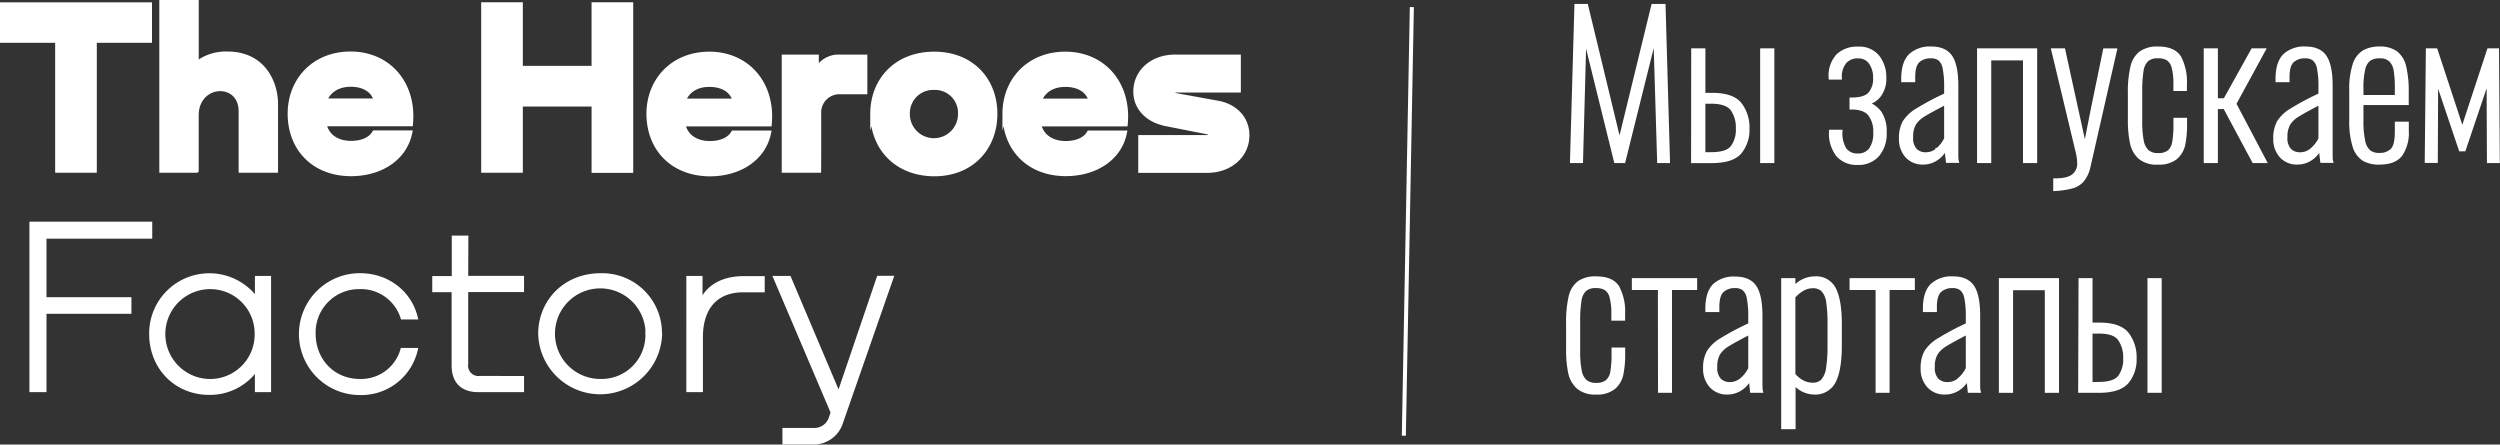 <?xml version="1.0" encoding="UTF-8"?> <svg xmlns="http://www.w3.org/2000/svg" viewBox="0 0 618.27 109.94"><rect x="0" y="0" width="618.27" height="109.94" fill="#333333" stroke="none"/> <defs> <style>.cls-1{fill:#fff;stroke:#fff;stroke-miterlimit:10;}</style> </defs> <title>Ресурс 20</title> <g id="Слой_2" data-name="Слой 2"> <g id="Слой_1-2" data-name="Слой 1"> <path class="cls-1" d="M14.14,10.08H.5v-9H37.09v9H23.44V42.21h-9.3Zm34.5,32.13V28.52c0-4.28,3-6.48,5.81-6.48,2.59,0,5.07,1.8,5.07,5.52V42.21h8.74V25.7c0-5-2.87-12.46-12.06-12.46a11.86,11.86,0,0,0-7.55,2.42V.5H39.9V42.21h8.74Zm23-14.09c0-8.34,6-14.88,15.05-14.88,9.53,0,15.9,7.5,14.94,17.48H80.26c.63,2.91,3.11,4.62,6.55,4.62,2.93,0,4.9-1.07,5.75-2.59h8.91c-1.24,6.37-7.22,10.32-14.66,10.32C77.56,43.06,71.64,36.8,71.64,28.12Zm8.78-3.27H92.95c-.72-2.56-3.11-3.94-6.37-3.89C83.57,21,81.25,22.49,80.42,24.85Zm48.38,1h18v16.4h9.3V1.06h-9.3V16.79h-18V1.06h-9.3V42.21h9.3Zm31.57,2.31c0-8.34,6-14.88,15.05-14.88,9.53,0,15.9,7.5,14.94,17.48H169c.63,2.91,3.11,4.62,6.55,4.62,2.93,0,4.9-1.07,5.75-2.59h8.91c-1.24,6.37-7.22,10.32-14.66,10.32C166.29,43.06,160.37,36.8,160.37,28.12Zm8.78-3.27h12.53c-.72-2.56-3.11-3.94-6.37-3.89C172.3,21,170,22.49,169.15,24.85Zm33.44,13.42V28a5,5,0,0,1,5.19-5.19H214V14h-6.48A6.11,6.11,0,0,0,202,17.15V14h-8.17V42.21h8.74Zm13.13-10.15c0-8.34,5.86-14.88,15.33-14.88,9.3,0,15.11,6.48,15.11,14.88s-5.81,14.94-15.11,14.94C221.59,43.06,215.73,36.52,215.73,28.12Zm8.79.06a6.45,6.45,0,0,0,12.91,0,6.18,6.18,0,0,0-6.37-6.48A6.26,6.26,0,0,0,224.52,28.18Zm23.9-.06c0-8.34,6-14.88,15.05-14.88,9.53,0,15.9,7.5,14.94,17.48H257c.63,2.91,3.11,4.62,6.55,4.62,2.93,0,4.9-1.07,5.75-2.59h8.91C277,39.11,271,43.06,263.59,43.06,254.34,43.06,248.42,36.8,248.42,28.12Zm8.78-3.27h12.53c-.72-2.56-3.11-3.94-6.37-3.89C260.35,21,258,22.49,257.2,24.85Zm30.85,5.75,10.6,2.09c.51.11.62.39.62.62s-.28.56-.79.56H282v8.34h16.57c5.52,0,9.92-3.61,9.92-8.79,0-4.17-2.93-7.27-7.33-8.06L290.7,23.5c-.34-.06-.62-.34-.62-.56s.28-.56.79-.56h15.5V14H290.59c-5.52,0-9.81,3.55-9.81,8.68C280.78,26.71,283.82,29.76,288.05,30.6Z"></path> <path class="cls-1" d="M7.78,55.32H37.15v3.21H11V74H32v3.1H11V96.47H7.78ZM63.54,68.74h3V96.47h-3V91a14,14,0,0,1-11.78,6.16c-8.29,0-14.37-6.31-14.37-14.6A14.38,14.38,0,0,1,63.54,74.2Zm-.06,13.81A11.49,11.49,0,0,0,52,71a11.61,11.61,0,0,0,0,23.23A11.51,11.51,0,0,0,63.48,82.55ZM89,71a10.77,10.77,0,0,1,10.54,7.5h3.27C101.37,72.52,96,68.06,89,68.06a14.57,14.57,0,1,0,0,29.14,13.81,13.81,0,0,0,13.81-10.65H99.51A10.62,10.62,0,0,1,89,94.22c-6.76,0-11.44-5.24-11.44-11.67A11.23,11.23,0,0,1,89,71Zm26.33-12.23h-3.1v10H107.4v3h4.79V90.39c0,3.95,2.14,6.09,6.09,6.09H129.1v-3H118.67A3.06,3.06,0,0,1,115.29,90V71.73H129.1v-3H115.29Zm47.92,23.79a14.83,14.83,0,0,1-29.65,0c0-8,6.14-14.49,14.94-14.49A14.29,14.29,0,0,1,163.21,82.55Zm-3.1,0A11.7,11.7,0,1,0,148.5,94.22,11.34,11.34,0,0,0,160.11,82.55ZM173.24,75V68.74h-3V96.47h3.1V83.4c0-7.61,4-11.61,10.43-11.61h4.85v-3h-4.45C178.8,68.74,175,70.83,173.24,75Zm34.19,22.7L195.16,68.74h-3.38L205.94,102l-.46,1.34a4.29,4.29,0,0,1-4.34,3H194v3.1h7a7.11,7.11,0,0,0,7-5l12.46-35.74h-3.16Z"></path> <path class="cls-1" d="M389.86,1.47h2.42l8.24,34.14,8.33-34.14h2.56l1.09,38.35h-2.18l-.95-31.58-7.86,31.58h-1.89L391.85,8.34,391,39.83h-2.23Z"></path> <path class="cls-1" d="M418.75,12.46h2.51v11h2.18q5,0,6.87,2.37a9.36,9.36,0,0,1,1.85,6,8.61,8.61,0,0,1-1.89,5.78q-1.9,2.23-7,2.23h-4.55Zm4.55,25.67q3.79,0,5.14-1.68a7.26,7.26,0,0,0,1.35-4.66A7.88,7.88,0,0,0,428.45,27q-1.33-1.8-5.07-1.85h-2.13v13Zm12.5-25.67h2.51V39.83h-2.51Z"></path> <path class="cls-1" d="M454.54,38.31a8.56,8.56,0,0,1-1.71-5.73h2.32a7.68,7.68,0,0,0,1,4.33,3.75,3.75,0,0,0,3.24,1.54A3.82,3.82,0,0,0,462.66,37a6.87,6.87,0,0,0,1.11-4.21,7,7,0,0,0-1.35-4.59q-1.35-1.61-4.52-1.61V24.62q3.27,0,4.55-1.37a5.7,5.7,0,0,0,1.28-4,6.33,6.33,0,0,0-1.09-3.79,3.62,3.62,0,0,0-3.12-1.52,4.17,4.17,0,0,0-3.31,1.35A5.75,5.75,0,0,0,455,19.18h-2.27a7.32,7.32,0,0,1,1.78-5.35,6.77,6.77,0,0,1,5-1.8,5.82,5.82,0,0,1,4.85,2.06A8,8,0,0,1,466,19.23a6.73,6.73,0,0,1-1.3,4.36,5.24,5.24,0,0,1-3.34,1.94,6.53,6.53,0,0,1,3.48,2.34,8.11,8.11,0,0,1,1.25,4.9,8,8,0,0,1-1.78,5.52,6.19,6.19,0,0,1-4.9,2A6.13,6.13,0,0,1,454.54,38.31Z"></path> <path class="cls-1" d="M471.64,38.59a6.13,6.13,0,0,1-1.51-4.31,8.11,8.11,0,0,1,.85-4,9.24,9.24,0,0,1,3.15-3,66.91,66.91,0,0,1,7.17-3.81V21.55a23.35,23.35,0,0,0-.36-4.64,3.94,3.94,0,0,0-1.18-2.32,3.5,3.5,0,0,0-2.25-.66A4.53,4.53,0,0,0,474.36,15q-1.21,1.09-1.21,4.07v.76l-2.46,0v-.71q.1-3.74,1.82-5.4A7.08,7.08,0,0,1,477.6,12q3.41,0,4.81,2.15t1.4,7.08V35q0,1,0,2.72t.09,2.06h-2.18l-.43-3.65a6.08,6.08,0,0,1-2.18,2.91,5.81,5.81,0,0,1-3.55,1.16A5.13,5.13,0,0,1,471.64,38.59Zm7.55-1.52a8.18,8.18,0,0,0,2.11-2.75v-9q-4.12,2.13-5.66,3.1a6.87,6.87,0,0,0-2.27,2.18,6.31,6.31,0,0,0-.73,3.29,4.36,4.36,0,0,0,1,3.27,3.56,3.56,0,0,0,2.56,1A4.48,4.48,0,0,0,479.19,37.08Z"></path> <path class="cls-1" d="M489.44,12.46h13.87V39.83H500.8V14.44h-8.85V39.83h-2.51Z"></path> <path class="cls-1" d="M508.29,44.61q3.22,0,4.57-1.16a3.85,3.85,0,0,0,1.35-3.15,12.82,12.82,0,0,0-.33-2.51l-6.06-25.33h2.46l3.17,14.49,2.18,9.9,1.94-9.8,3-14.58h2.46L516.52,41.1A8,8,0,0,1,515,44.49a5.16,5.16,0,0,1-2.53,1.61,20.87,20.87,0,0,1-4.19.64Z"></path> <path class="cls-1" d="M529.24,38.9a6.64,6.64,0,0,1-2-3.62,27.43,27.43,0,0,1-.5-5.73V23.11a27.14,27.14,0,0,1,.62-6.53,5.94,5.94,0,0,1,2.11-3.46A7,7,0,0,1,533.67,12q3.93,0,5.3,2.27a12.86,12.86,0,0,1,1.37,6.58V22H538V20.88a15.75,15.75,0,0,0-.45-4.26,3.59,3.59,0,0,0-1.37-2.11,4.56,4.56,0,0,0-2.49-.59,4.05,4.05,0,0,0-2.79.85,4.64,4.64,0,0,0-1.28,2.72,32.44,32.44,0,0,0-.33,5.33v7.1a25,25,0,0,0,.38,4.92A4.79,4.79,0,0,0,531,37.5a4,4,0,0,0,2.75.85,4.12,4.12,0,0,0,2.72-.78,4,4,0,0,0,1.23-2.39,25.69,25.69,0,0,0,.31-4.55v-1h2.37v1a23.63,23.63,0,0,1-.47,5.21A5.8,5.8,0,0,1,538,39a6.55,6.55,0,0,1-4.29,1.21A6.4,6.4,0,0,1,529.24,38.9Z"></path> <path class="cls-1" d="M545.5,12.46H548V24.81h2.27l6.87-12.36h2.6l-7.2,13.21L560,39.83h-2.6l-7.15-13.35H548V39.83H545.5Z"></path> <path class="cls-1" d="M564.21,38.59a6.13,6.13,0,0,1-1.51-4.31,8.11,8.11,0,0,1,.85-4,9.24,9.24,0,0,1,3.15-3,66.91,66.91,0,0,1,7.17-3.81V21.55a23.35,23.35,0,0,0-.36-4.64,3.94,3.94,0,0,0-1.18-2.32,3.5,3.5,0,0,0-2.25-.66A4.53,4.53,0,0,0,566.93,15q-1.21,1.09-1.21,4.07v.76l-2.46,0v-.71q.1-3.74,1.82-5.4A7.08,7.08,0,0,1,570.17,12q3.41,0,4.81,2.15t1.4,7.08V35q0,1,0,2.72t.09,2.06h-2.18l-.43-3.65a6.08,6.08,0,0,1-2.18,2.91,5.81,5.81,0,0,1-3.55,1.16A5.13,5.13,0,0,1,564.21,38.59Zm7.55-1.52a8.18,8.18,0,0,0,2.11-2.75v-9q-4.12,2.13-5.66,3.1a6.87,6.87,0,0,0-2.27,2.18,6.31,6.31,0,0,0-.73,3.29,4.36,4.36,0,0,0,1,3.27,3.56,3.56,0,0,0,2.56,1A4.48,4.48,0,0,0,571.76,37.08Z"></path> <path class="cls-1" d="M584.62,39.35a5.72,5.72,0,0,1-2.32-3.22,20.37,20.37,0,0,1-.81-6.44V22.4a19.39,19.39,0,0,1,.83-6.39,5.57,5.57,0,0,1,2.34-3.13A7.75,7.75,0,0,1,588.5,12a6.63,6.63,0,0,1,4,1.09,6,6,0,0,1,2.08,3.43,26.13,26.13,0,0,1,.62,6.37l0,2.6H584v4.36a22.62,22.62,0,0,0,.45,5.11,4.63,4.63,0,0,0,1.4,2.6,4.06,4.06,0,0,0,2.6.76,4.38,4.38,0,0,0,3.13-1.11q1.18-1.11,1.18-4.62v-2h2.46v1.8a9.52,9.52,0,0,1-1.54,5.82q-1.54,2-5.23,2A7.42,7.42,0,0,1,584.62,39.35ZM592.76,24V21.88a27.56,27.56,0,0,0-.28-4.45,4.65,4.65,0,0,0-1.21-2.58,3.76,3.76,0,0,0-2.77-.92,4.5,4.5,0,0,0-2.58.66A4.09,4.09,0,0,0,584.47,17a19.86,19.86,0,0,0-.47,4.92V24Z"></path> <path class="cls-1" d="M600.43,12.46h1.94l6.58,20,6.58-20h2l.19,27.37h-2.18l-.09-21-6.11,18.09h-.8l-6.06-18-.09,20.88h-2.23Z"></path> <path class="cls-1" d="M390.31,95.72a6.64,6.64,0,0,1-2-3.62,27.43,27.43,0,0,1-.5-5.73V79.93a27.14,27.14,0,0,1,.62-6.53,5.94,5.94,0,0,1,2.11-3.46,7,7,0,0,1,4.19-1.09q3.93,0,5.3,2.27a12.86,12.86,0,0,1,1.37,6.58V78.8H399V77.71a15.75,15.75,0,0,0-.45-4.26,3.59,3.59,0,0,0-1.37-2.11,4.56,4.56,0,0,0-2.49-.59,4.05,4.05,0,0,0-2.79.85,4.64,4.64,0,0,0-1.28,2.72,32.44,32.44,0,0,0-.33,5.33v7.1a25,25,0,0,0,.38,4.92A4.79,4.79,0,0,0,392,94.33a4,4,0,0,0,2.75.85,4.12,4.12,0,0,0,2.72-.78A4,4,0,0,0,398.74,92a25.69,25.69,0,0,0,.31-4.55v-1h2.37v1a23.63,23.63,0,0,1-.47,5.21A5.8,5.8,0,0,1,399,95.87a6.55,6.55,0,0,1-4.29,1.21A6.4,6.4,0,0,1,390.31,95.72Z"></path> <path class="cls-1" d="M410.51,71.22h-6.44V69.28h15.15v1.94H413V96.65h-2.46Z"></path> <path class="cls-1" d="M423.2,95.42a6.13,6.13,0,0,1-1.51-4.31,8.11,8.11,0,0,1,.85-4,9.24,9.24,0,0,1,3.15-3,66.91,66.91,0,0,1,7.17-3.81V78.37a23.35,23.35,0,0,0-.36-4.64,3.94,3.94,0,0,0-1.18-2.32,3.5,3.5,0,0,0-2.25-.66,4.53,4.53,0,0,0-3.15,1.09q-1.21,1.09-1.21,4.07v.76l-2.46,0v-.71q.1-3.74,1.82-5.4a7.08,7.08,0,0,1,5.09-1.66q3.41,0,4.81,2.15t1.4,7.08V91.86q0,1,0,2.72t.09,2.06h-2.18L432.9,93a6.08,6.08,0,0,1-2.18,2.91,5.81,5.81,0,0,1-3.55,1.16A5.13,5.13,0,0,1,423.2,95.42Zm7.55-1.52a8.18,8.18,0,0,0,2.11-2.75v-9q-4.12,2.13-5.66,3.1a6.87,6.87,0,0,0-2.27,2.18,6.31,6.31,0,0,0-.73,3.29,4.36,4.36,0,0,0,1,3.27,3.56,3.56,0,0,0,2.56,1A4.48,4.48,0,0,0,430.75,93.9Z"></path> <path class="cls-1" d="M441,69.28h2.51V71.6a6.51,6.51,0,0,1,5.26-2.75,4.9,4.9,0,0,1,4.88,2.82Q455,74.49,455,80.12v5.26q0,6-1.44,8.85a5.14,5.14,0,0,1-5,2.84,6.35,6.35,0,0,1-5-2.7v11.27H441Zm9.85,24.86a6.06,6.06,0,0,0,1.25-3.08,34.69,34.69,0,0,0,.36-5.59V80.12a35,35,0,0,0-.33-5.47,5.49,5.49,0,0,0-1.23-2.91,3.49,3.49,0,0,0-2.65-.95q-2.42,0-4.74,2.56V92.67a7.41,7.41,0,0,0,2.13,1.78,5.26,5.26,0,0,0,2.6.69A3.33,3.33,0,0,0,450.85,94.14Z"></path> <path class="cls-1" d="M464.35,71.22h-6.44V69.28h15.15v1.94h-6.25V96.65h-2.46Z"></path> <path class="cls-1" d="M477,95.42a6.13,6.13,0,0,1-1.51-4.31,8.11,8.11,0,0,1,.85-4,9.24,9.24,0,0,1,3.15-3,66.91,66.91,0,0,1,7.17-3.81V78.37a23.35,23.35,0,0,0-.36-4.64,3.94,3.94,0,0,0-1.18-2.32,3.5,3.5,0,0,0-2.25-.66,4.53,4.53,0,0,0-3.15,1.09q-1.21,1.09-1.21,4.07v.76l-2.46,0v-.71q.1-3.74,1.82-5.4A7.08,7.08,0,0,1,483,68.85q3.41,0,4.81,2.15t1.4,7.08V91.86q0,1,0,2.72t.09,2.06h-2.18L486.74,93a6.08,6.08,0,0,1-2.18,2.91A5.81,5.81,0,0,1,481,97.07,5.13,5.13,0,0,1,477,95.42Zm7.55-1.52a8.18,8.18,0,0,0,2.11-2.75v-9q-4.12,2.13-5.66,3.1a6.87,6.87,0,0,0-2.27,2.18,6.31,6.31,0,0,0-.73,3.29,4.36,4.36,0,0,0,1,3.27,3.56,3.56,0,0,0,2.56,1A4.48,4.48,0,0,0,484.59,93.9Z"></path> <path class="cls-1" d="M494.84,69.28h13.87V96.65H506.2V71.27h-8.85V96.65h-2.51Z"></path> <path class="cls-1" d="M514.54,69.28H517v11h2.18q5,0,6.87,2.37a9.36,9.36,0,0,1,1.85,6A8.61,8.61,0,0,1,526,94.42q-1.9,2.23-7,2.23h-4.55Zm4.55,25.67q3.79,0,5.14-1.68a7.26,7.26,0,0,0,1.35-4.66,7.88,7.88,0,0,0-1.33-4.78Q522.92,82,519.18,82H517v13Zm12.5-25.67h2.51V96.65h-2.51Z"></path> <line class="cls-1" x1="349.16" y1="1.75" x2="347.18" y2="107.75"></line> </g> </g> </svg> 